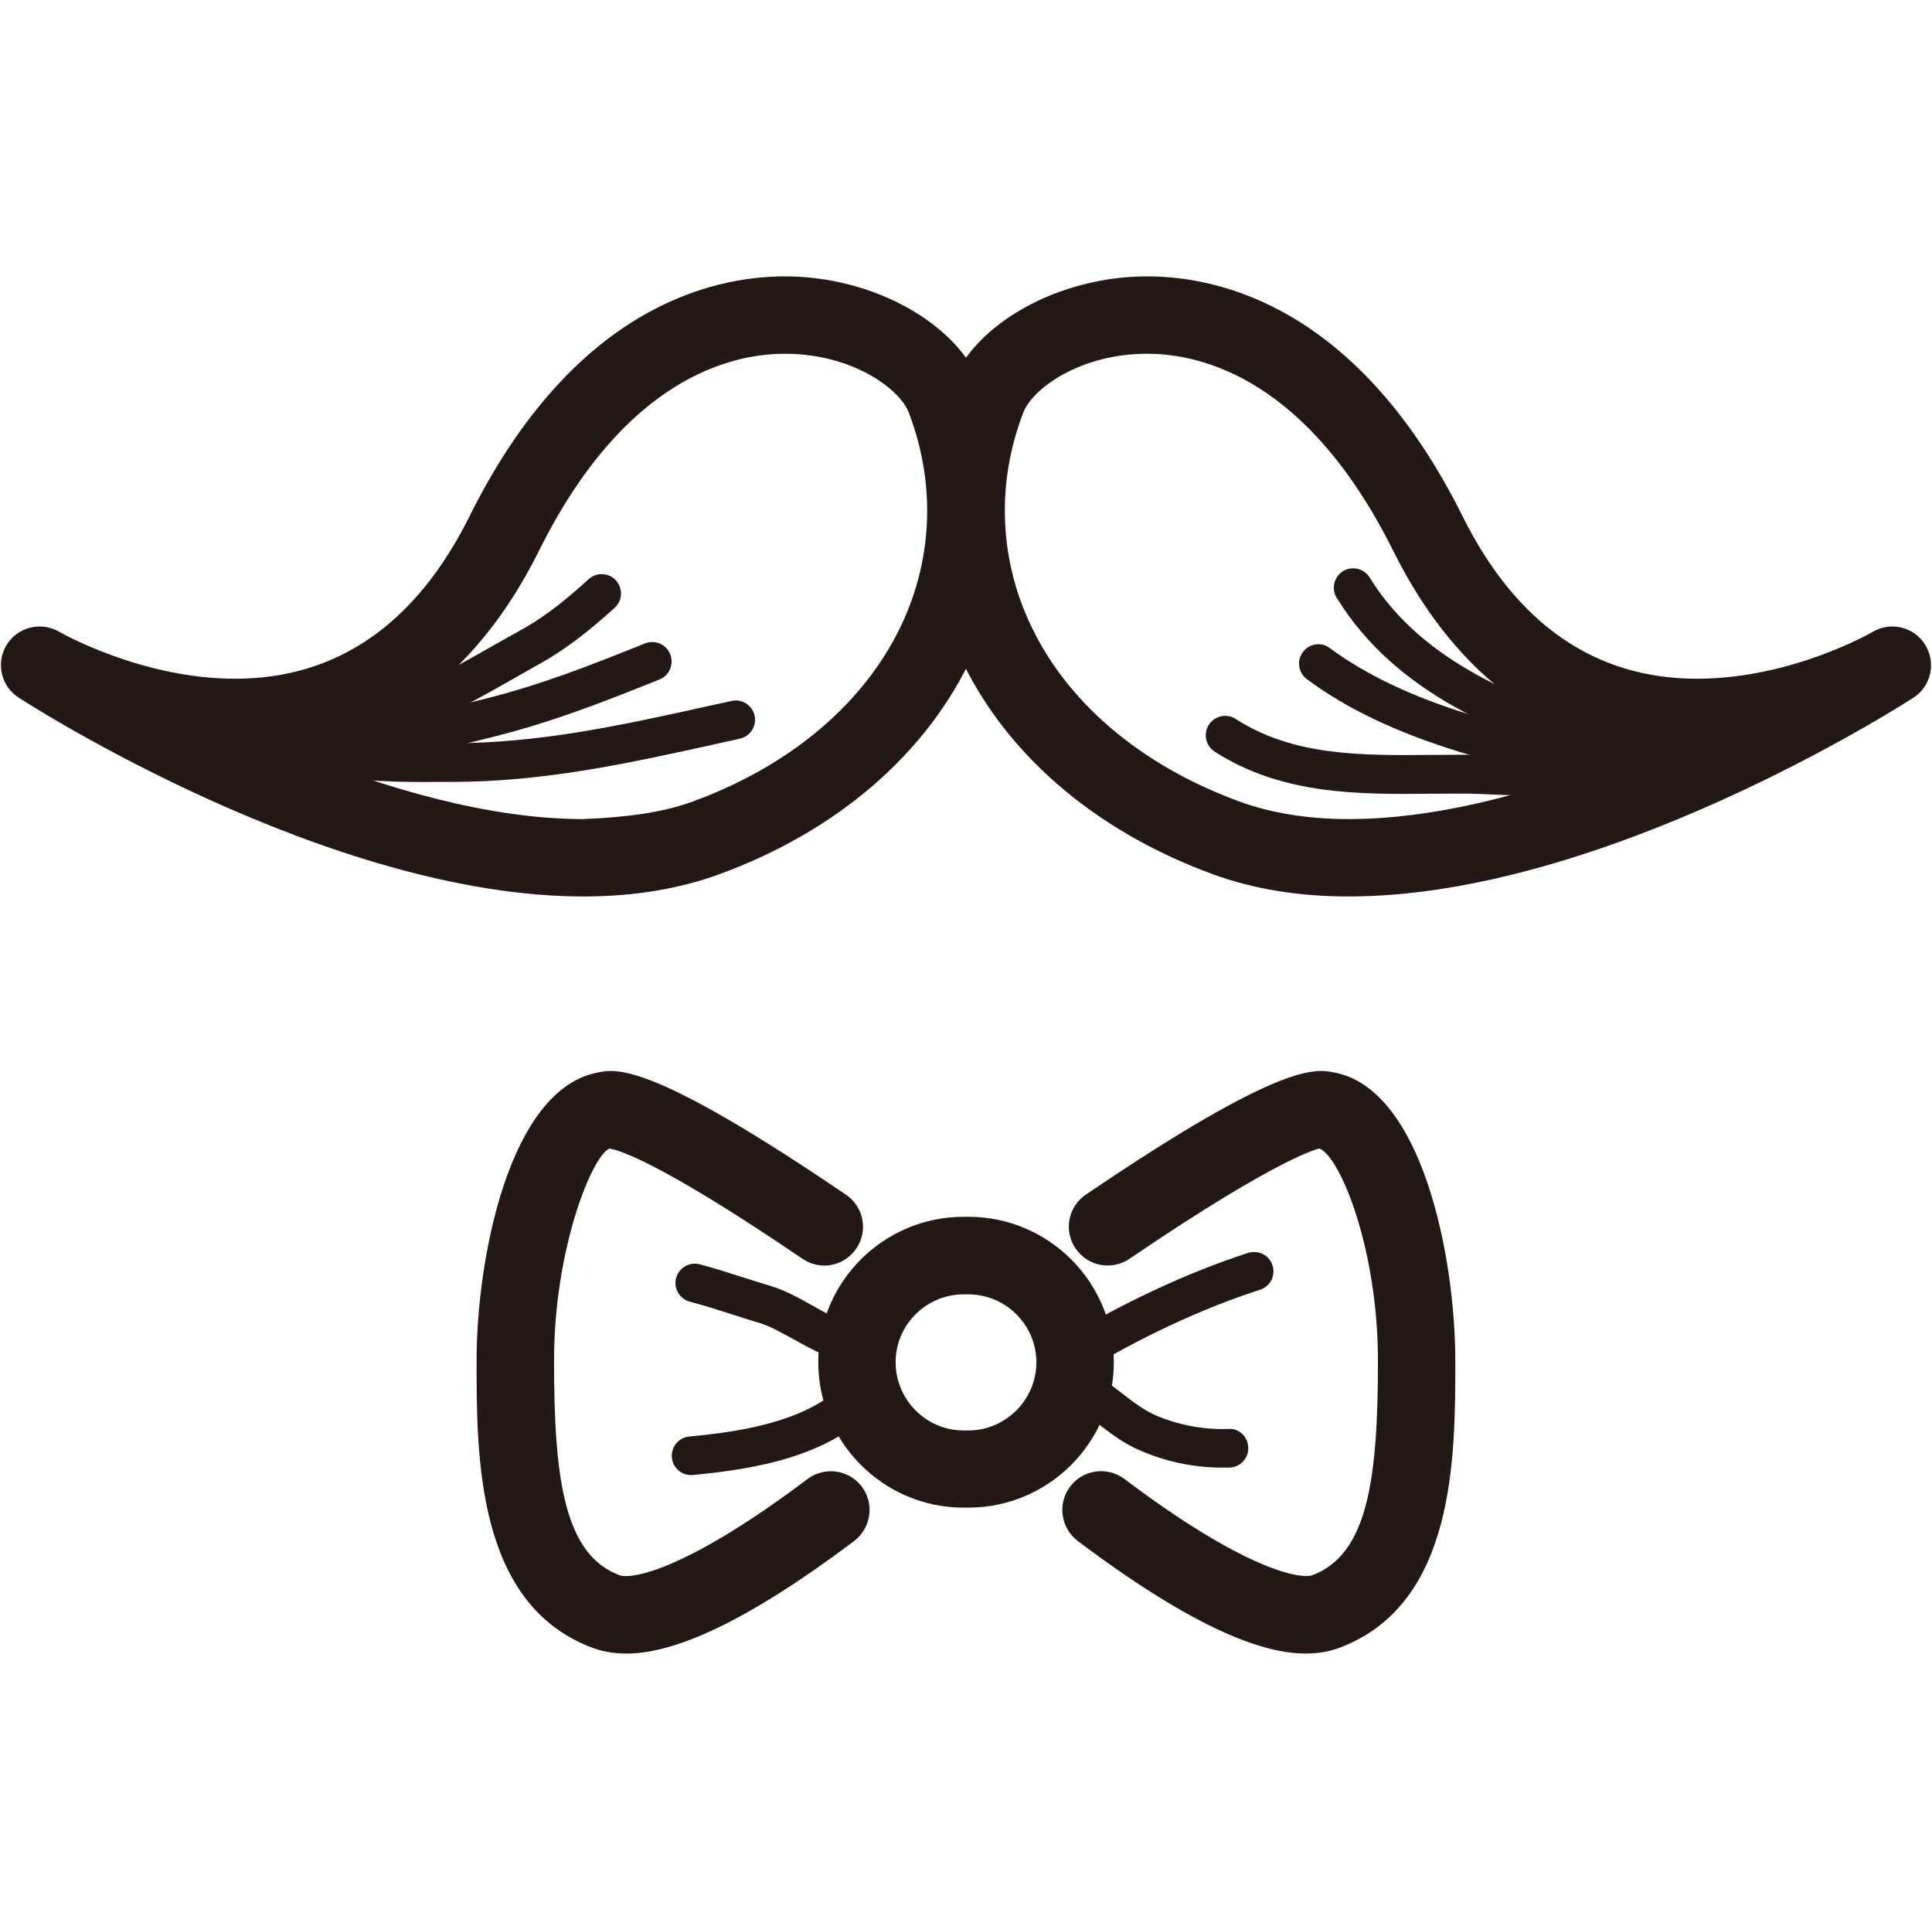 <?xml version="1.0" encoding="utf-8"?>
<!-- Generator: Adobe Illustrator 16.0.0, SVG Export Plug-In . SVG Version: 6.00 Build 0)  -->
<!DOCTYPE svg PUBLIC "-//W3C//DTD SVG 1.1//EN" "http://www.w3.org/Graphics/SVG/1.1/DTD/svg11.dtd">
<svg version="1.1" id="Layer_1" xmlns:x="http://ns.adobe.com/Extensibility/1.0/" xmlns:i="http://ns.adobe.com/AdobeIllustrator/10.0/" xmlns:graph="http://ns.adobe.com/Graphs/1.0/"
	 xmlns="http://www.w3.org/2000/svg" xmlns:xlink="http://www.w3.org/1999/xlink" x="0px" y="0px" width="19.479px"
	 height="19.455px" viewBox="0 0 19.479 19.455" enable-background="new 0 0 19.479 19.455" xml:space="preserve">
<g>
	<g>
		<path fill="#231815" d="M5.881,9.037L5.881,9.037c-2.565,0-5.566-1.922-5.692-2.004C0.01,6.918-0.044,6.682,0.067,6.501
			s0.347-0.239,0.53-0.132c0.007,0.004,0.824,0.473,1.773,0.473c1.028,0,1.823-0.551,2.364-1.638
			c1.046-2.104,2.441-2.418,3.18-2.418c0.888,0,1.736,0.471,1.976,1.094c0.34,0.889,0.312,1.85-0.076,2.707
			C9.361,7.584,8.45,8.375,7.252,8.813C6.845,8.962,6.385,9.037,5.881,9.037z M2.957,7.572C3.87,7.943,4.924,8.257,5.881,8.257
			c0.417-0.018,0.783-0.06,1.103-0.177c1.002-0.366,1.755-1.012,2.121-1.816c0.303-0.665,0.323-1.412,0.058-2.104
			C9.067,3.911,8.581,3.566,7.915,3.566c-0.558,0-1.622,0.258-2.48,1.985C4.751,6.925,3.79,7.428,2.957,7.572z"/>
		<path fill="#231815" d="M13.598,9.037c-0.502,0-0.963-0.075-1.369-0.224c-1.201-0.439-2.114-1.23-2.566-2.228
			C9.273,5.729,9.247,4.768,9.589,3.88c0.239-0.623,1.088-1.094,1.977-1.094c0.738,0,2.133,0.314,3.18,2.418
			c0.541,1.087,1.336,1.638,2.363,1.638c0.957,0,1.766-0.468,1.773-0.473c0.184-0.107,0.418-0.049,0.529,0.132
			s0.059,0.417-0.119,0.532C19.165,7.115,16.165,9.037,13.598,9.037z M11.565,3.566c-0.666,0-1.152,0.345-1.248,0.593
			c-0.266,0.691-0.246,1.438,0.057,2.104c0.365,0.806,1.121,1.451,2.123,1.817c0.32,0.117,0.691,0.177,1.102,0.177
			c0.961,0,2.014-0.313,2.926-0.685c-0.834-0.145-1.795-0.646-2.479-2.021C13.186,3.824,12.122,3.566,11.565,3.566z"/>
		<path fill="#231815" d="M4.265,7.883c-0.191,0-0.387-0.004-0.581-0.022C3.623,7.855,3.555,7.854,3.485,7.853
			C3.28,7.848,3.047,7.843,2.86,7.74C2.766,7.688,2.731,7.569,2.783,7.475c0.052-0.094,0.17-0.128,0.266-0.076
			c0.103,0.056,0.284,0.061,0.445,0.063c0.08,0.002,0.158,0.004,0.228,0.011c0.225,0.021,0.45,0.02,0.688,0.02l0.146-0.001
			c0.89,0,1.714-0.182,2.587-0.375l0.233-0.051C7.48,7.043,7.585,7.108,7.608,7.214S7.564,7.423,7.46,7.446L7.227,7.498
			C6.333,7.695,5.488,7.882,4.555,7.882H4.411C4.363,7.883,4.315,7.883,4.265,7.883z"/>
		<path fill="#231815" d="M3.402,7.688c-0.034,0-0.068-0.001-0.103-0.002C3.192,7.682,3.108,7.592,3.111,7.483
			c0.005-0.107,0.102-0.195,0.202-0.188c0.519,0.017,1.11-0.132,1.59-0.254c0.545-0.137,1.026-0.324,1.6-0.555
			c0.101-0.04,0.214,0.009,0.254,0.108C6.797,6.696,6.749,6.81,6.648,6.85C6.061,7.086,5.567,7.277,4.999,7.421
			C4.525,7.54,3.944,7.688,3.402,7.688z"/>
		<path fill="#231815" d="M3.444,7.49c-0.106,0-0.193-0.085-0.195-0.191C3.247,7.191,3.333,7.102,3.439,7.1
			C3.949,7.091,4.5,6.777,4.985,6.501c0.09-0.05,0.176-0.1,0.26-0.146c0.273-0.149,0.513-0.354,0.69-0.517
			c0.081-0.072,0.204-0.066,0.275,0.013c0.073,0.08,0.067,0.204-0.013,0.276c-0.194,0.176-0.456,0.4-0.766,0.57
			C5.349,6.743,5.265,6.791,5.178,6.841C4.652,7.14,4.055,7.479,3.447,7.49C3.446,7.49,3.445,7.49,3.444,7.49z"/>
		<path fill="#231815" d="M15.973,7.787c-0.035,0-0.07-0.001-0.107-0.003c-0.389-0.022-0.797-0.095-1.15-0.204
			c-0.645-0.2-1.135-0.434-1.541-0.734c-0.084-0.064-0.104-0.188-0.039-0.273c0.064-0.087,0.188-0.104,0.271-0.04
			c0.371,0.272,0.822,0.488,1.426,0.675c0.324,0.101,0.699,0.167,1.055,0.188c0.098,0.005,0.193,0,0.287-0.005
			c0.139-0.007,0.283-0.014,0.432,0.006c0.107,0.015,0.182,0.113,0.168,0.22s-0.109,0.181-0.219,0.167
			c-0.113-0.016-0.234-0.01-0.361-0.003C16.122,7.783,16.048,7.787,15.973,7.787z"/>
		<path fill="#231815" d="M15.454,8.021c-0.139,0-0.277-0.007-0.404-0.012C14.944,8.004,14.848,8,14.766,8l-0.312,0.001
			c-0.748,0.008-1.525,0.015-2.207-0.424c-0.092-0.059-0.117-0.181-0.059-0.271c0.059-0.091,0.182-0.116,0.27-0.059
			c0.584,0.377,1.268,0.369,1.992,0.363l0.316-0.002c0.09,0,0.189,0.005,0.299,0.01c0.367,0.017,0.82,0.036,1.066-0.103
			c0.094-0.053,0.213-0.021,0.268,0.074c0.053,0.094,0.018,0.212-0.074,0.266C16.087,7.99,15.766,8.021,15.454,8.021z"/>
		<path fill="#231815" d="M16.227,7.744c-0.018,0-0.039-0.002-0.059-0.009c-0.984-0.31-2.086-0.724-2.691-1.709
			c-0.057-0.092-0.027-0.212,0.064-0.269c0.092-0.055,0.213-0.026,0.268,0.064c0.535,0.871,1.559,1.253,2.477,1.541
			c0.104,0.032,0.162,0.142,0.129,0.245C16.389,7.691,16.311,7.744,16.227,7.744z"/>
	</g>
	<g>
		<path fill="#231815" d="M13.165,16.669c-0.412,0-1.086-0.223-2.299-1.135c-0.172-0.131-0.207-0.377-0.076-0.549
			c0.129-0.172,0.375-0.205,0.547-0.076c1.18,0.891,1.76,1.018,1.898,0.969c0.551-0.211,0.658-0.953,0.658-2.16
			c0-1.131-0.383-2.064-0.592-2.141c0,0.004-0.363,0.059-1.914,1.113c-0.18,0.121-0.422,0.074-0.543-0.105
			c-0.121-0.178-0.076-0.42,0.102-0.541c1.965-1.334,2.312-1.27,2.5-1.234c0.895,0.16,1.227,1.869,1.227,2.908
			c0,0.973,0,2.445-1.158,2.889C13.423,16.642,13.309,16.669,13.165,16.669z"/>
		<path fill="#231815" d="M6.315,16.669c-0.146,0-0.26-0.027-0.352-0.062c-1.158-0.443-1.158-1.916-1.158-2.889
			c0-1.039,0.333-2.748,1.229-2.908c0.186-0.035,0.534-0.1,2.496,1.234c0.178,0.121,0.225,0.363,0.104,0.541
			c-0.122,0.18-0.363,0.227-0.542,0.105c-1.551-1.055-1.913-1.109-1.949-1.111c-0.173,0.074-0.557,1.008-0.557,2.139
			c0,1.207,0.107,1.949,0.656,2.16c0.141,0.053,0.722-0.08,1.9-0.969c0.172-0.129,0.417-0.094,0.546,0.076
			c0.131,0.172,0.096,0.418-0.076,0.549C7.4,16.446,6.726,16.669,6.315,16.669z"/>
		<path fill="#231815" d="M9.762,15.198H9.716c-0.808,0-1.466-0.658-1.466-1.467s0.658-1.465,1.466-1.465h0.047
			c0.809,0,1.467,0.656,1.467,1.465S10.571,15.198,9.762,15.198z M9.716,13.048c-0.378,0-0.686,0.307-0.686,0.684
			c0,0.379,0.308,0.688,0.686,0.688h0.047c0.376,0,0.686-0.309,0.686-0.688c0-0.377-0.31-0.684-0.686-0.684H9.716z"/>
		<path fill="#231815" d="M10.766,13.892c-0.066,0-0.131-0.033-0.166-0.094c-0.057-0.092-0.027-0.211,0.062-0.268
			c0.646-0.393,1.312-0.703,1.922-0.9c0.104-0.031,0.215,0.023,0.246,0.127c0.033,0.102-0.023,0.211-0.125,0.244
			c-0.584,0.188-1.219,0.484-1.838,0.861C10.835,13.884,10.802,13.892,10.766,13.892z"/>
		<path fill="#231815" d="M12.307,14.794c-0.271,0-0.564-0.062-0.82-0.176c-0.16-0.068-0.293-0.172-0.424-0.271
			c-0.125-0.096-0.242-0.186-0.367-0.232c-0.1-0.037-0.15-0.15-0.113-0.252c0.037-0.1,0.15-0.152,0.252-0.113
			c0.18,0.066,0.326,0.18,0.469,0.289c0.115,0.09,0.223,0.172,0.34,0.225c0.232,0.102,0.498,0.15,0.738,0.141
			c0.105-0.012,0.199,0.076,0.203,0.184c0.008,0.105-0.076,0.199-0.184,0.205C12.372,14.794,12.341,14.794,12.307,14.794z"/>
		<path fill="#231815" d="M8.631,13.735c-0.003,0-0.007,0-0.01-0.002c-0.223-0.01-0.428-0.125-0.626-0.236
			c-0.122-0.066-0.237-0.131-0.341-0.162c-0.087-0.025-0.175-0.055-0.263-0.082c-0.146-0.047-0.293-0.094-0.435-0.131
			c-0.104-0.027-0.167-0.135-0.139-0.238c0.027-0.105,0.135-0.166,0.238-0.139c0.148,0.039,0.301,0.088,0.453,0.137
			c0.087,0.027,0.173,0.055,0.257,0.08c0.145,0.043,0.284,0.119,0.419,0.195c0.159,0.09,0.323,0.182,0.456,0.189
			c0.107,0.004,0.19,0.096,0.185,0.203C8.821,13.655,8.734,13.735,8.631,13.735z"/>
		<path fill="#231815" d="M6.968,14.87c-0.101,0-0.185-0.076-0.194-0.178c-0.01-0.105,0.068-0.201,0.176-0.211
			c0.588-0.055,1.239-0.168,1.615-0.582c0.073-0.08,0.196-0.086,0.276-0.014c0.079,0.072,0.086,0.195,0.014,0.273
			c-0.466,0.516-1.206,0.648-1.869,0.711C6.979,14.87,6.972,14.87,6.968,14.87z"/>
	</g>
</g>
</svg>
